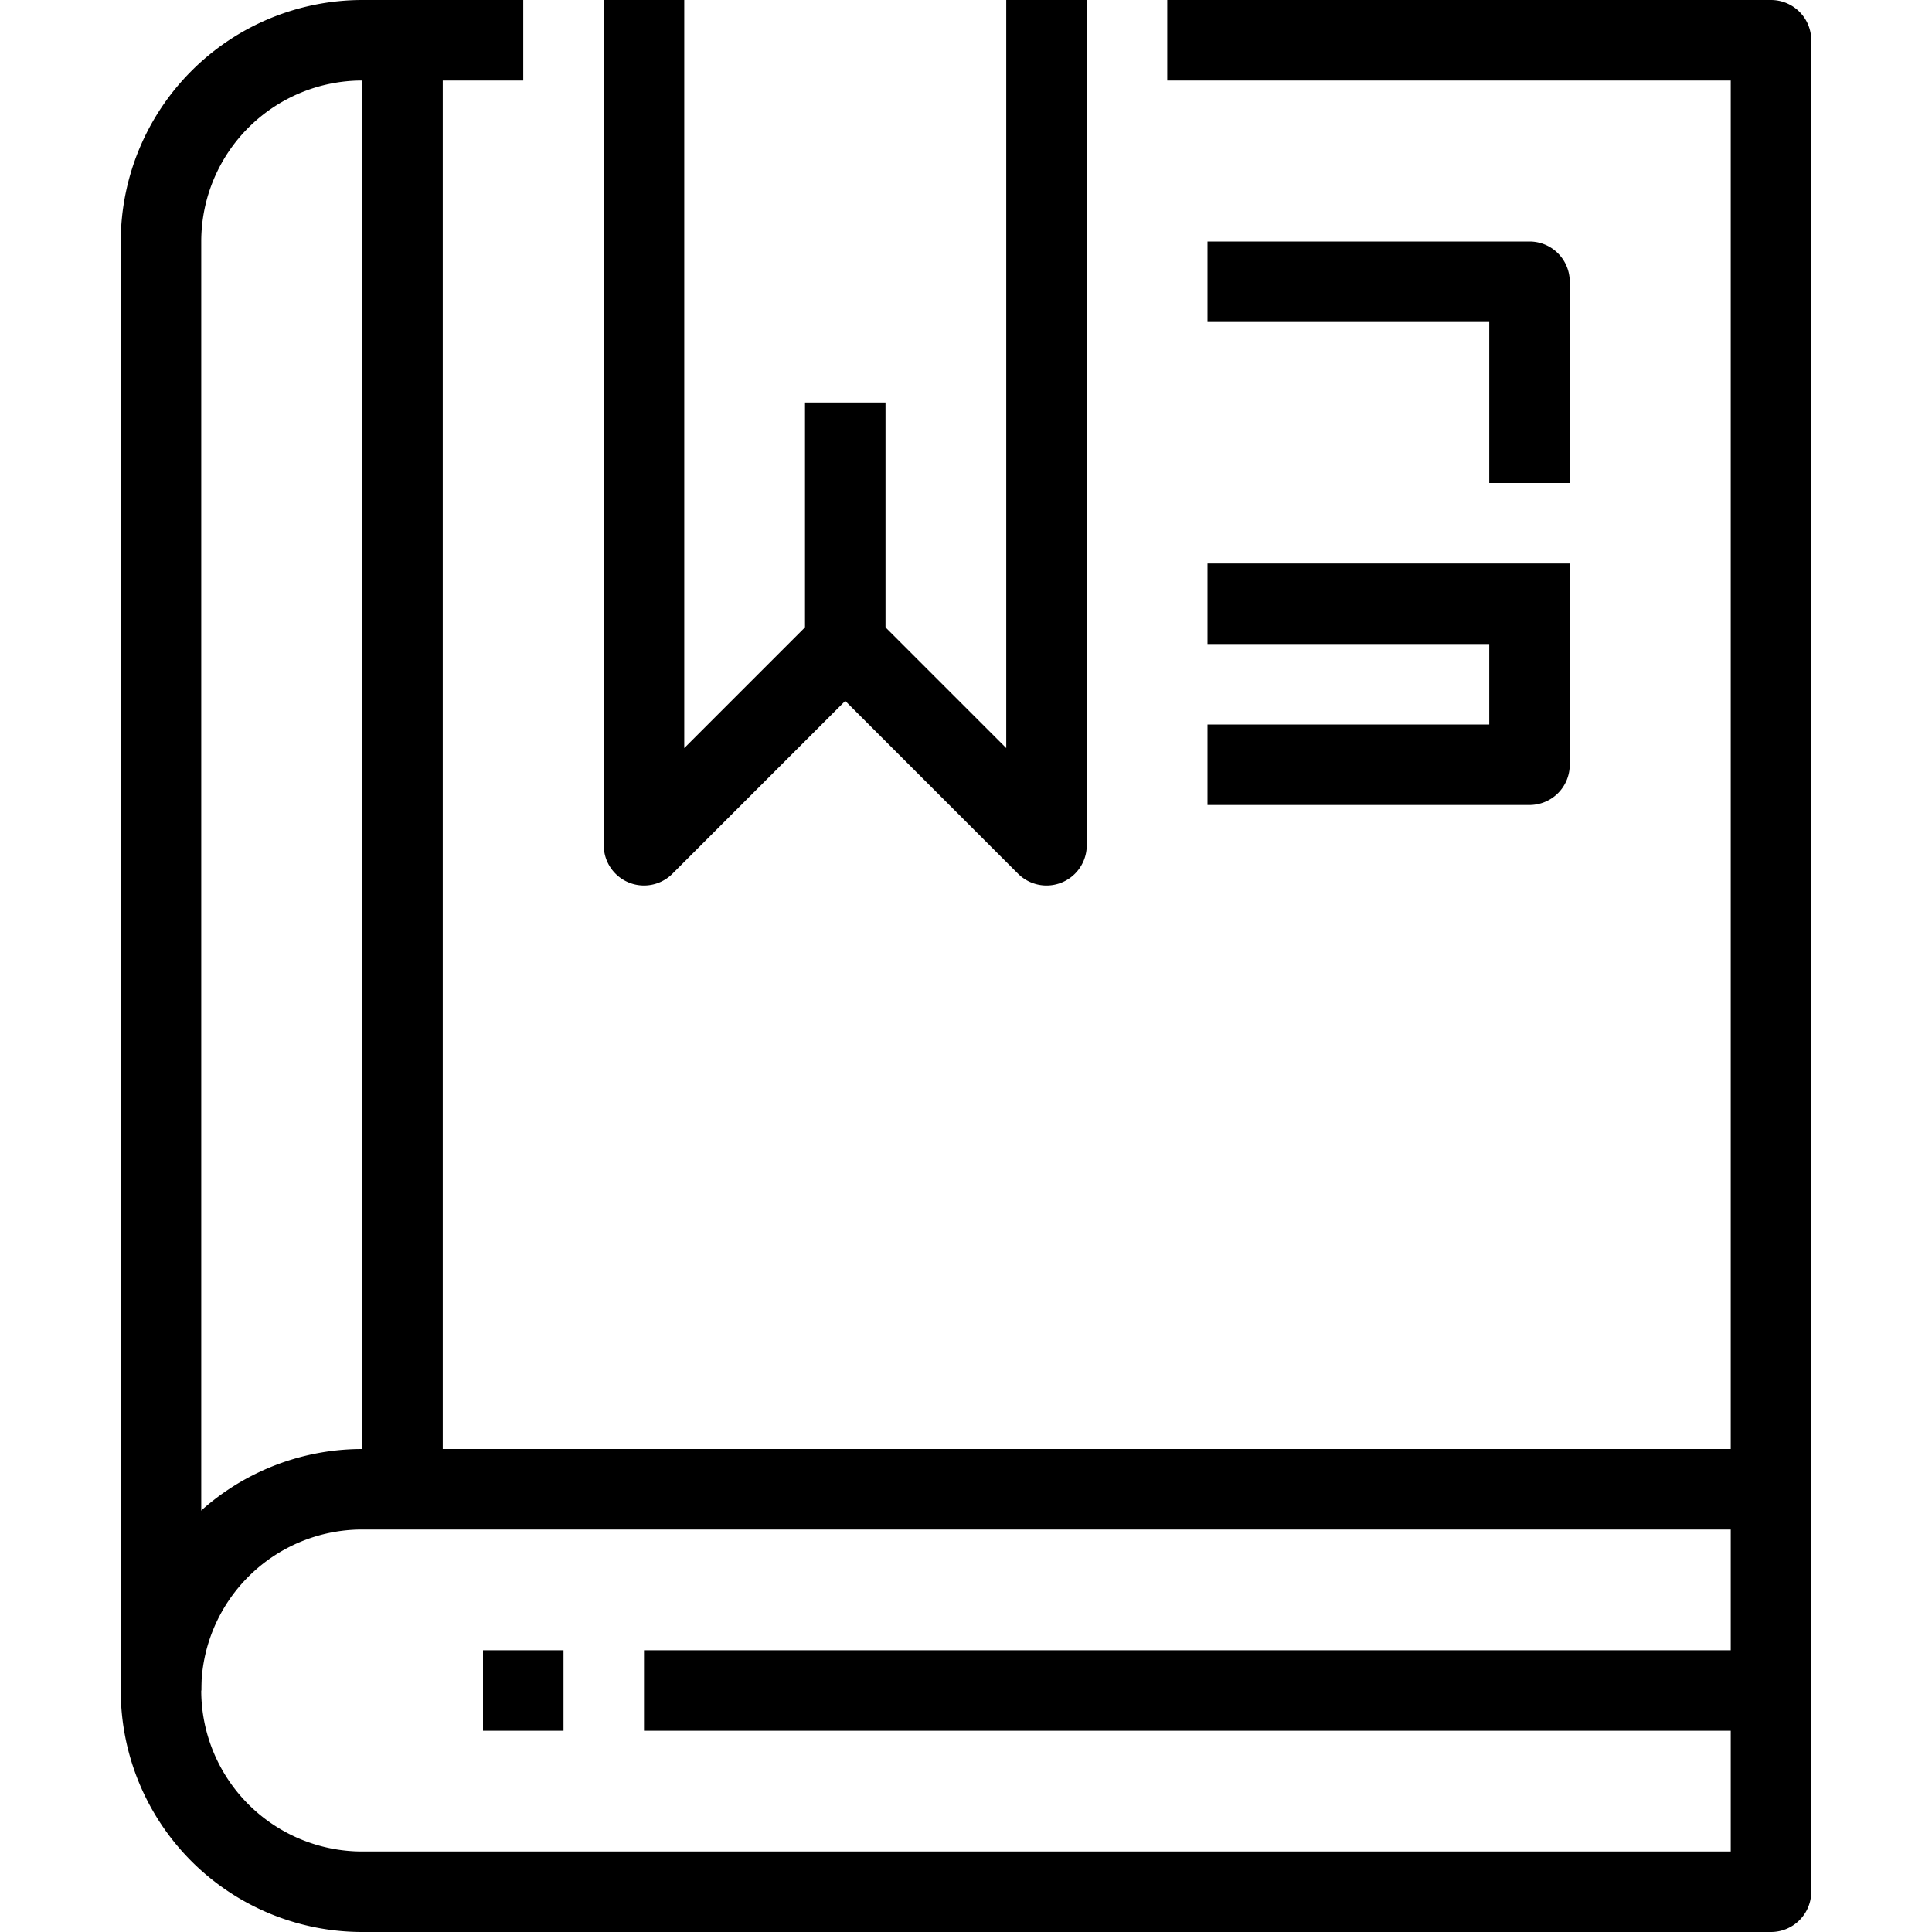 <?xml version="1.0" encoding="UTF-8"?> <svg xmlns="http://www.w3.org/2000/svg" viewBox="0 0 48 48"><title>8-Book</title><g id="_8-Book" data-name="8-Book"><rect x="16" y="41" width="28" height="2"></rect><path d="M45,37H43V2H29V0H44a1,1,0,0,1,1,1Z"></path><path d="M5,42H3V6A6.006,6.006,0,0,1,9,0h4V2H9A4,4,0,0,0,5,6Z"></path><path d="M44,48H9A6,6,0,0,1,9,36H44a1,1,0,0,1,1,1V47A1,1,0,0,1,44,48ZM9,38a4,4,0,0,0,0,8H43V38Z"></path><rect x="9" y="1" width="2" height="36"></rect><path d="M39,12H37V8H30V6h8a1,1,0,0,1,1,1Z"></path><path d="M38,20H30V18h7V15h2v4A1,1,0,0,1,38,20Z"></path><rect x="30" y="14" width="9" height="2"></rect><rect x="12" y="41" width="2" height="2"></rect><path d="M26,22a1,1,0,0,1-.707-.293L21,17.414l-4.293,4.293A1,1,0,0,1,15,21V0h2V18.586l3.293-3.293a1,1,0,0,1,1.414,0L25,18.586V0h2V21a1,1,0,0,1-1,1Z"></path><rect x="20" y="10" width="2" height="6"></rect></g></svg> 